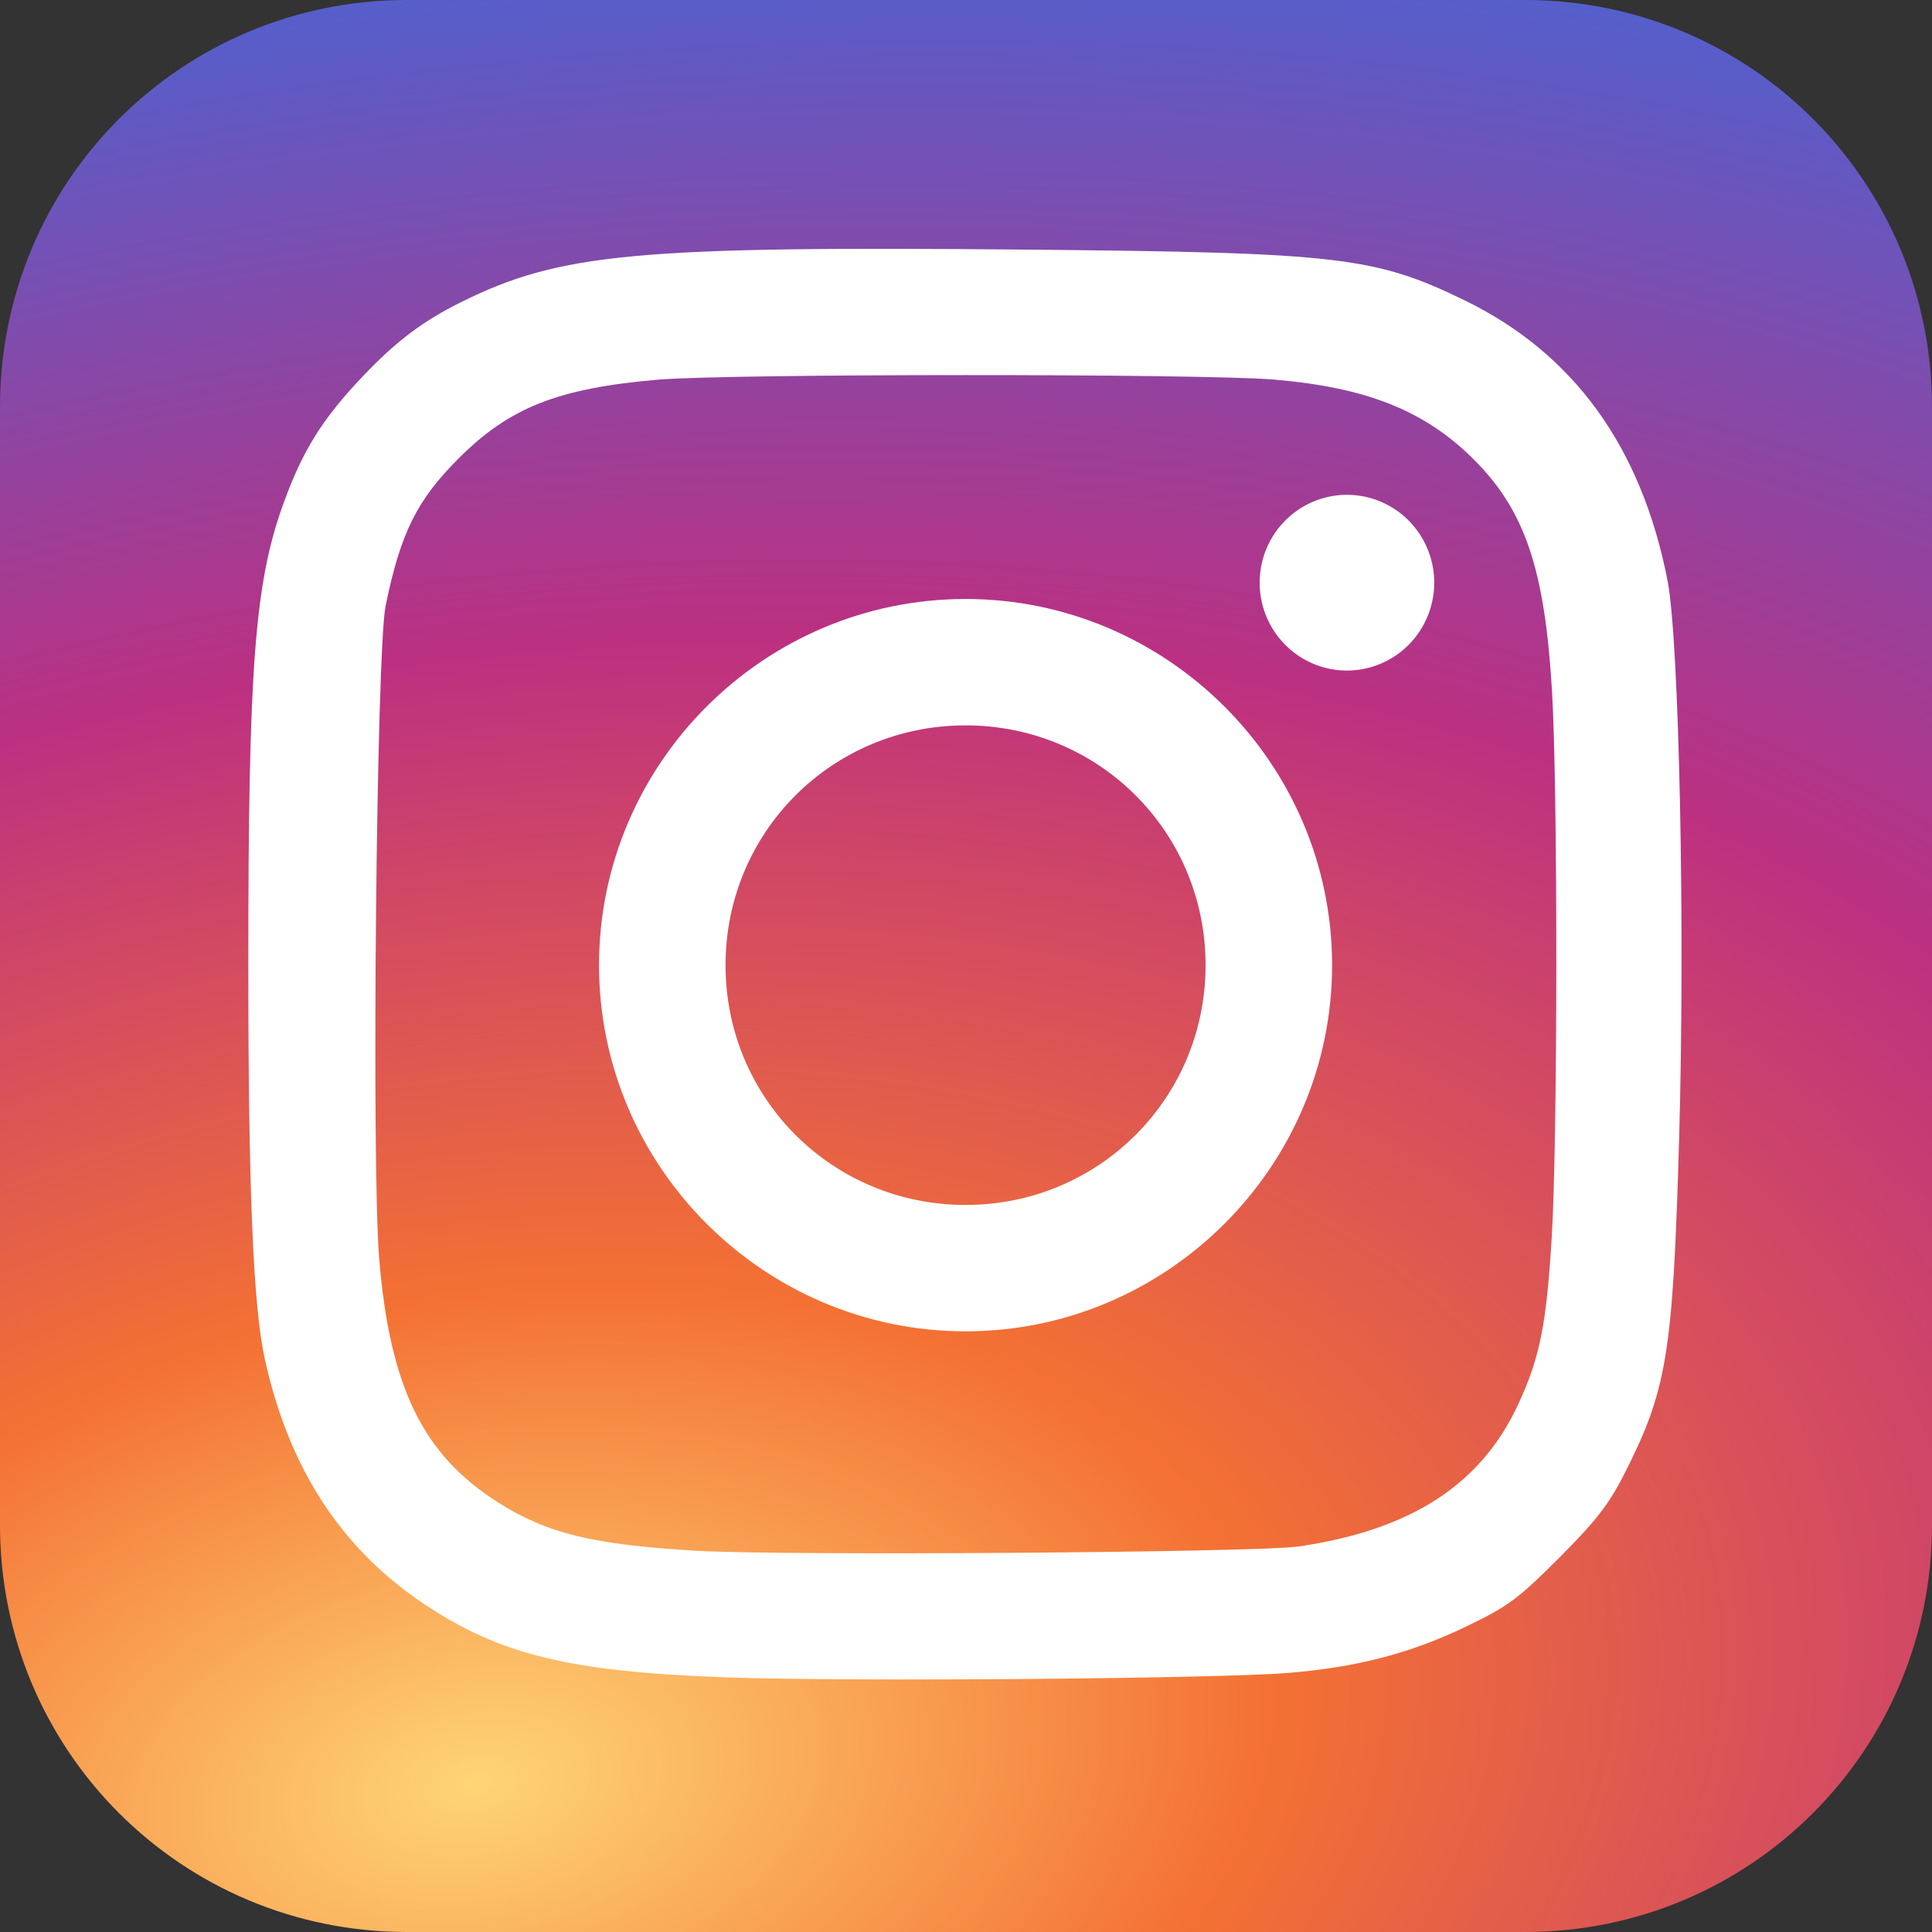 <?xml version="1.0" encoding="UTF-8" standalone="no"?>
<!-- Generator: Adobe Illustrator 16.0.3, SVG Export Plug-In . SVG Version: 6.00 Build 0)  -->

<svg
   xmlns:dc="http://purl.org/dc/elements/1.1/"
   xmlns:cc="http://creativecommons.org/ns#"
   xmlns:rdf="http://www.w3.org/1999/02/22-rdf-syntax-ns#"
   xmlns:svg="http://www.w3.org/2000/svg"
   xmlns="http://www.w3.org/2000/svg"
   xmlns:xlink="http://www.w3.org/1999/xlink"
   xmlns:sodipodi="http://sodipodi.sourceforge.net/DTD/sodipodi-0.dtd"
   xmlns:inkscape="http://www.inkscape.org/namespaces/inkscape"
   version="1.1"
   id="Layer_1"
   x="0px"
   y="0px"
   width="1000"
   height="1000"
   viewBox="0 0 1000 1000"
   enable-background="new 0 0 250 250"
   xml:space="preserve"
   inkscape:version="0.91 r13725"
   sodipodi:docname="Instagram Icon 2.svg"><rect x="0" y="0" width="1000" height="1000" fill="#333333" stroke="none"/><defs
   id="defs5033"><linearGradient
     inkscape:collect="always"
     id="linearGradient6172"><stop
       style="stop-color:#fed576;stop-opacity:1"
       offset="0"
       id="stop6174" /><stop
       id="stop6180"
       offset="0.263"
       style="stop-color:#f47133;stop-opacity:1" /><stop
       style="stop-color:#bc3081;stop-opacity:1"
       offset="0.609"
       id="stop6182" /><stop
       style="stop-color:#4c63d2;stop-opacity:1"
       offset="1"
       id="stop6176" /></linearGradient><radialGradient
     inkscape:collect="always"
     xlink:href="#linearGradient6172"
     id="radialGradient6178"
     cx="673.845"
     cy="1118.777"
     fx="673.845"
     fy="1118.777"
     r="646.025"
     gradientTransform="matrix(2.393,-0.402,0.244,1.453,-1639.457,-431.222)"
     gradientUnits="userSpaceOnUse" /></defs><sodipodi:namedview
   pagecolor="#ffffff"
   bordercolor="#666666"
   borderopacity="1"
   objecttolerance="10"
   gridtolerance="10"
   guidetolerance="10"
   inkscape:pageopacity="0"
   inkscape:pageshadow="2"
   inkscape:window-width="1366"
   inkscape:window-height="705"
   id="namedview5031"
   showgrid="false"
   inkscape:zoom="0.1668772"
   inkscape:cx="768.9624"
   inkscape:cy="561.96935"
   inkscape:window-x="-8"
   inkscape:window-y="-8"
   inkscape:window-maximized="1"
   inkscape:current-layer="Layer_1"
   fit-margin-top="0"
   fit-margin-left="0"
   fit-margin-right="0"
   fit-margin-bottom="0" />


<path
   style="fill:url(#radialGradient6178);fill-opacity:1;stroke:none;stroke-width:13.3;stroke-miterlimit:4;stroke-dasharray:none"
   d="M 210.672 0 C 93.96 0 0 93.96 0 210.672 L 0 789.328 C 0 906.04 93.96 1000 210.672 1000 L 789.328 1000 C 906.04 1000 1000 906.04 1000 789.328 L 1000 210.672 C 1000 93.96 906.04 0 789.328 0 L 210.672 0 z "
   id="rect6158" /><path
   style="color:#000000;font-style:normal;font-variant:normal;font-weight:normal;font-stretch:normal;font-size:medium;line-height:normal;font-family:sans-serif;text-indent:0;text-align:start;text-decoration:none;text-decoration-line:none;text-decoration-style:solid;text-decoration-color:#000000;letter-spacing:normal;word-spacing:normal;text-transform:none;direction:ltr;block-progression:tb;writing-mode:lr-tb;baseline-shift:baseline;text-anchor:start;white-space:normal;clip-rule:nonzero;display:inline;overflow:visible;visibility:visible;opacity:1;isolation:auto;mix-blend-mode:normal;color-interpolation:sRGB;color-interpolation-filters:linearRGB;solid-color:#000000;solid-opacity:1;fill:#ffffff;fill-opacity:1;fill-rule:nonzero;stroke:none;stroke-width:83.733;stroke-linecap:butt;stroke-linejoin:miter;stroke-miterlimit:4;stroke-dasharray:none;stroke-dashoffset:0;stroke-opacity:1;color-rendering:auto;image-rendering:auto;shape-rendering:auto;text-rendering:auto;enable-background:accumulate"
   d="m 499.771,310.034 c -104.388,0 -189.713,85.243 -189.713,189.529 0,104.286 85.325,189.528 189.713,189.528 104.388,0 189.715,-85.242 189.715,-189.528 0,-104.286 -85.326,-189.529 -189.715,-189.529 z m 0,65.417 c 69,0 124.235,55.179 124.235,124.112 0,68.933 -55.235,124.112 -124.235,124.112 -69,0 -124.233,-55.179 -124.233,-124.112 0,-68.933 55.233,-124.112 124.233,-124.112 z"
   id="path6165"
   inkscape:connector-curvature="0" /><path
   style="fill:#ffffff;fill-opacity:1;stroke:none;stroke-width:83.733;stroke-miterlimit:4;stroke-dasharray:none"
   d="m 697.176,256.12 a 45.175,45.474 0 0 0 -45.175,45.474 45.175,45.474 0 0 0 45.175,45.474 45.175,45.474 0 0 0 45.175,-45.474 45.175,45.474 0 0 0 -45.175,-45.474 z"
   id="path6167"
   inkscape:connector-curvature="0" /><path
   style="fill:#ffffff;fill-opacity:1;stroke:none;stroke-width:83.733;stroke-miterlimit:4;stroke-dasharray:none"
   d="m 375.7,868.193 c -80.918,-2.928 -116.829,-11.662 -156.251,-38.005 -42.985,-28.724 -70.07,-70.454 -82.447,-127.03 -5.95,-27.198 -8.475,-87.846 -8.478,-203.649 0,-154.223 3.274,-197.538 18.045,-238.492 10.071,-27.923 20.264,-44.254 41.583,-66.623 17.063,-17.904 30.809,-28.246 50.541,-38.027 51.29,-25.423 90.716,-29.064 293.993,-27.156 160.283,1.505 178.958,3.679 225.38,26.238 56.466,27.44 91.548,75.892 105.056,145.093 6.028,30.882 9.13,180.089 6,288.571 -3.245,112.431 -6.22,130.403 -28.953,174.906 -7.555,14.789 -14.56,23.717 -33.315,42.463 -21.348,21.337 -26.221,24.927 -48.206,35.513 -28.649,13.795 -56.483,21.027 -92.048,23.914 -37.511,3.046 -228.419,4.545 -290.901,2.284 z m 296.4,-67.739 c 58.178,-8.482 94.485,-31.988 113.749,-73.642 11.249,-24.323 14.574,-40.967 17.352,-86.856 3.054,-50.448 3.136,-231.201 0.128,-282.066 -3.749,-63.401 -13.98,-93.66 -40.645,-120.219 -25.281,-25.18 -55.371,-37.167 -103.471,-41.219 -36.923,-3.111 -282.56,-3.06 -318.659,0.066 -51.786,4.485 -76.809,14.367 -103.147,40.735 -21.695,21.721 -29.961,38.375 -37.797,76.162 -4.77,23.003 -7.389,289.493 -3.324,338.258 5.519,66.2 22.573,101.224 61.257,125.803 25.608,16.271 49.208,22.049 102.927,25.2 45.227,2.653 290.168,0.906 311.63,-2.224 z"
   id="path6184"
   inkscape:connector-curvature="0" /></svg>